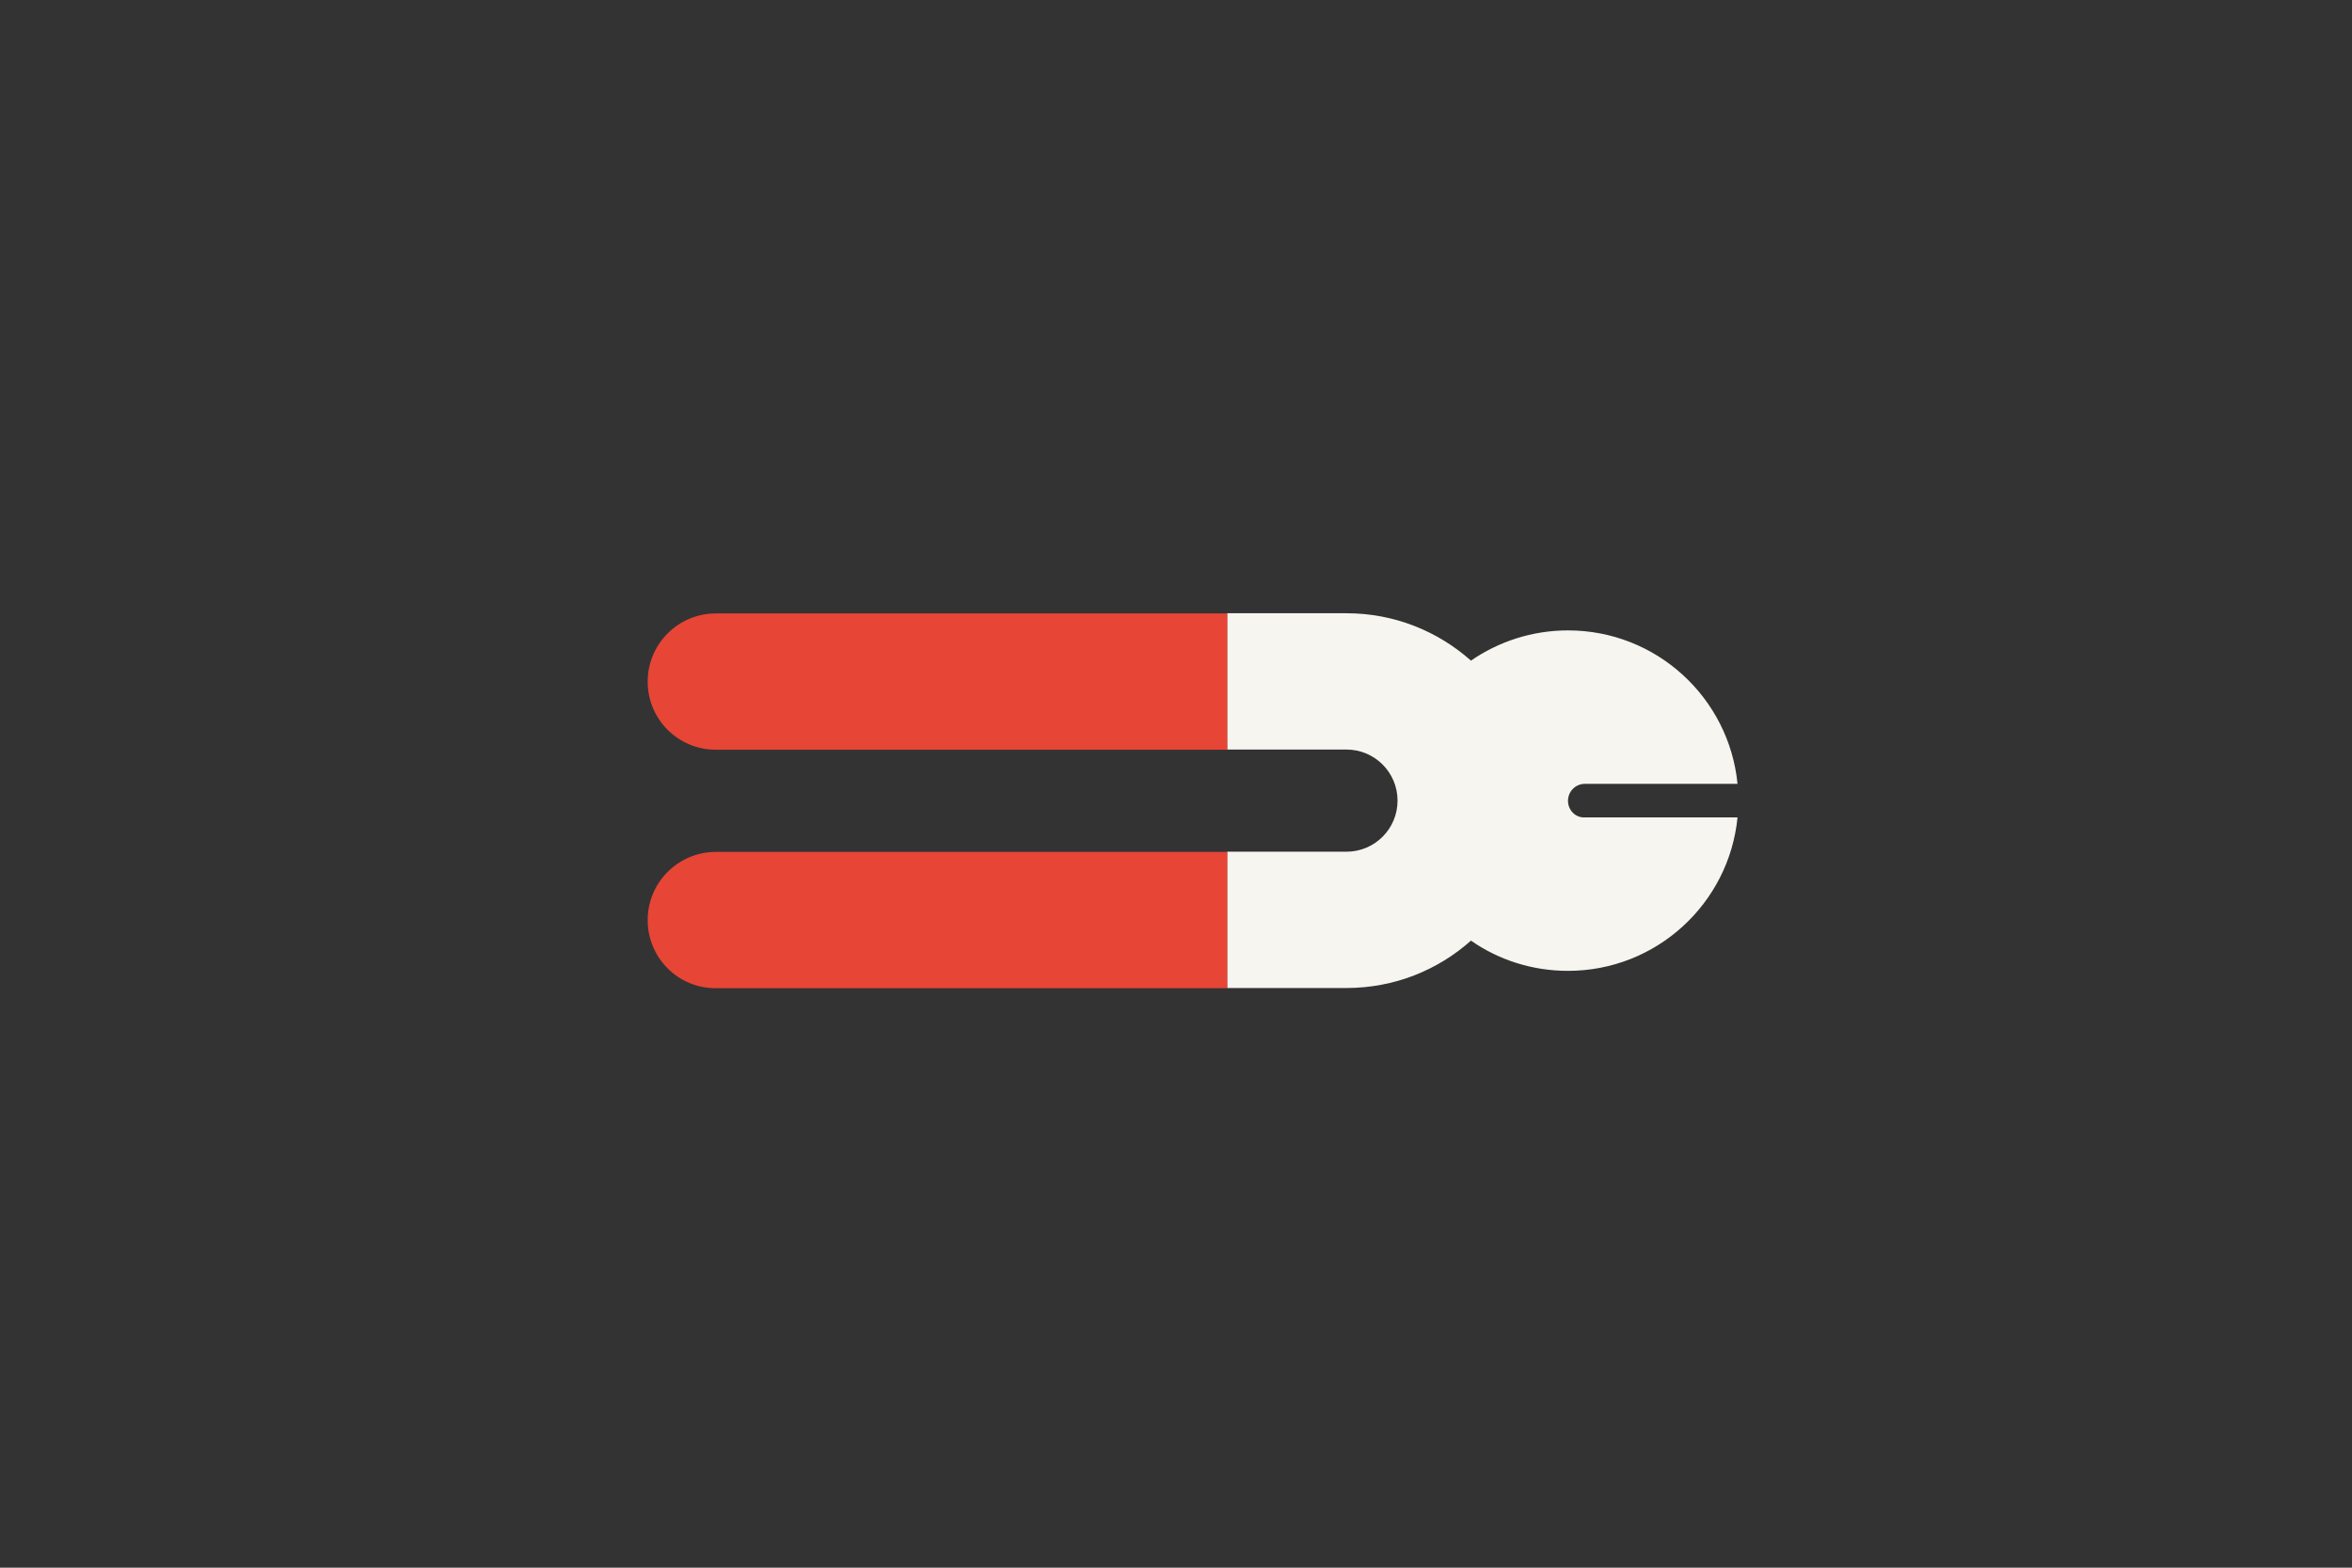 <?xml version="1.0" encoding="utf-8"?>
<!-- Generator: Adobe Illustrator 22.0.0, SVG Export Plug-In . SVG Version: 6.00 Build 0)  -->
<!DOCTYPE svg PUBLIC "-//W3C//DTD SVG 1.1//EN" "http://www.w3.org/Graphics/SVG/1.1/DTD/svg11.dtd">
<svg version="1.1" id="Laag_1" xmlns="http://www.w3.org/2000/svg" xmlns:xlink="http://www.w3.org/1999/xlink" x="0px" y="0px"
	 width="1275px" height="850px" viewBox="0 0 1275 850" style="enable-background:new 0 0 1275 850;" xml:space="preserve">
<rect x="0" y="0" width="1275" height="850" fill="#333333" stroke="none"/>
<style type="text/css">
	.st0{fill:none;}
	.st1{fill:#F7F5F0;}
	.st2{fill:#E74536;}
</style>
<rect class="st0" width="1275" height="850"/>
<g>
	<path class="st1" d="M850,434.2c0-5.1,4.1-9.2,9.2-9.2h82.7c-4.6-46.7-44-83.2-91.9-83.2c-19.5,0-37.7,6.1-52.6,16.4
		c-18-16-41.6-25.7-67.5-25.7h-64.7v73.9h64.7c15.3,0,27.7,12.4,27.7,27.7v0c0,15.3-12.4,27.7-27.7,27.7h-64.7v73.9h64.7
		c25.9,0,49.6-9.7,67.5-25.7c14.9,10.4,33.1,16.4,52.6,16.4c47.9,0,87.3-36.5,91.9-83.2h-82.7C854.1,443.5,850,439.3,850,434.2z"/>
	<path class="st2" d="M351.1,369.6L351.1,369.6c0-20.4,16.5-37,37-37h277.2v73.9H388C367.6,406.5,351.1,390,351.1,369.6z"/>
	<path class="st2" d="M351.1,498.9L351.1,498.9c0-20.4,16.5-37,37-37h277.2v73.9H388C367.6,535.9,351.1,519.3,351.1,498.9z"/>
</g>
</svg>
